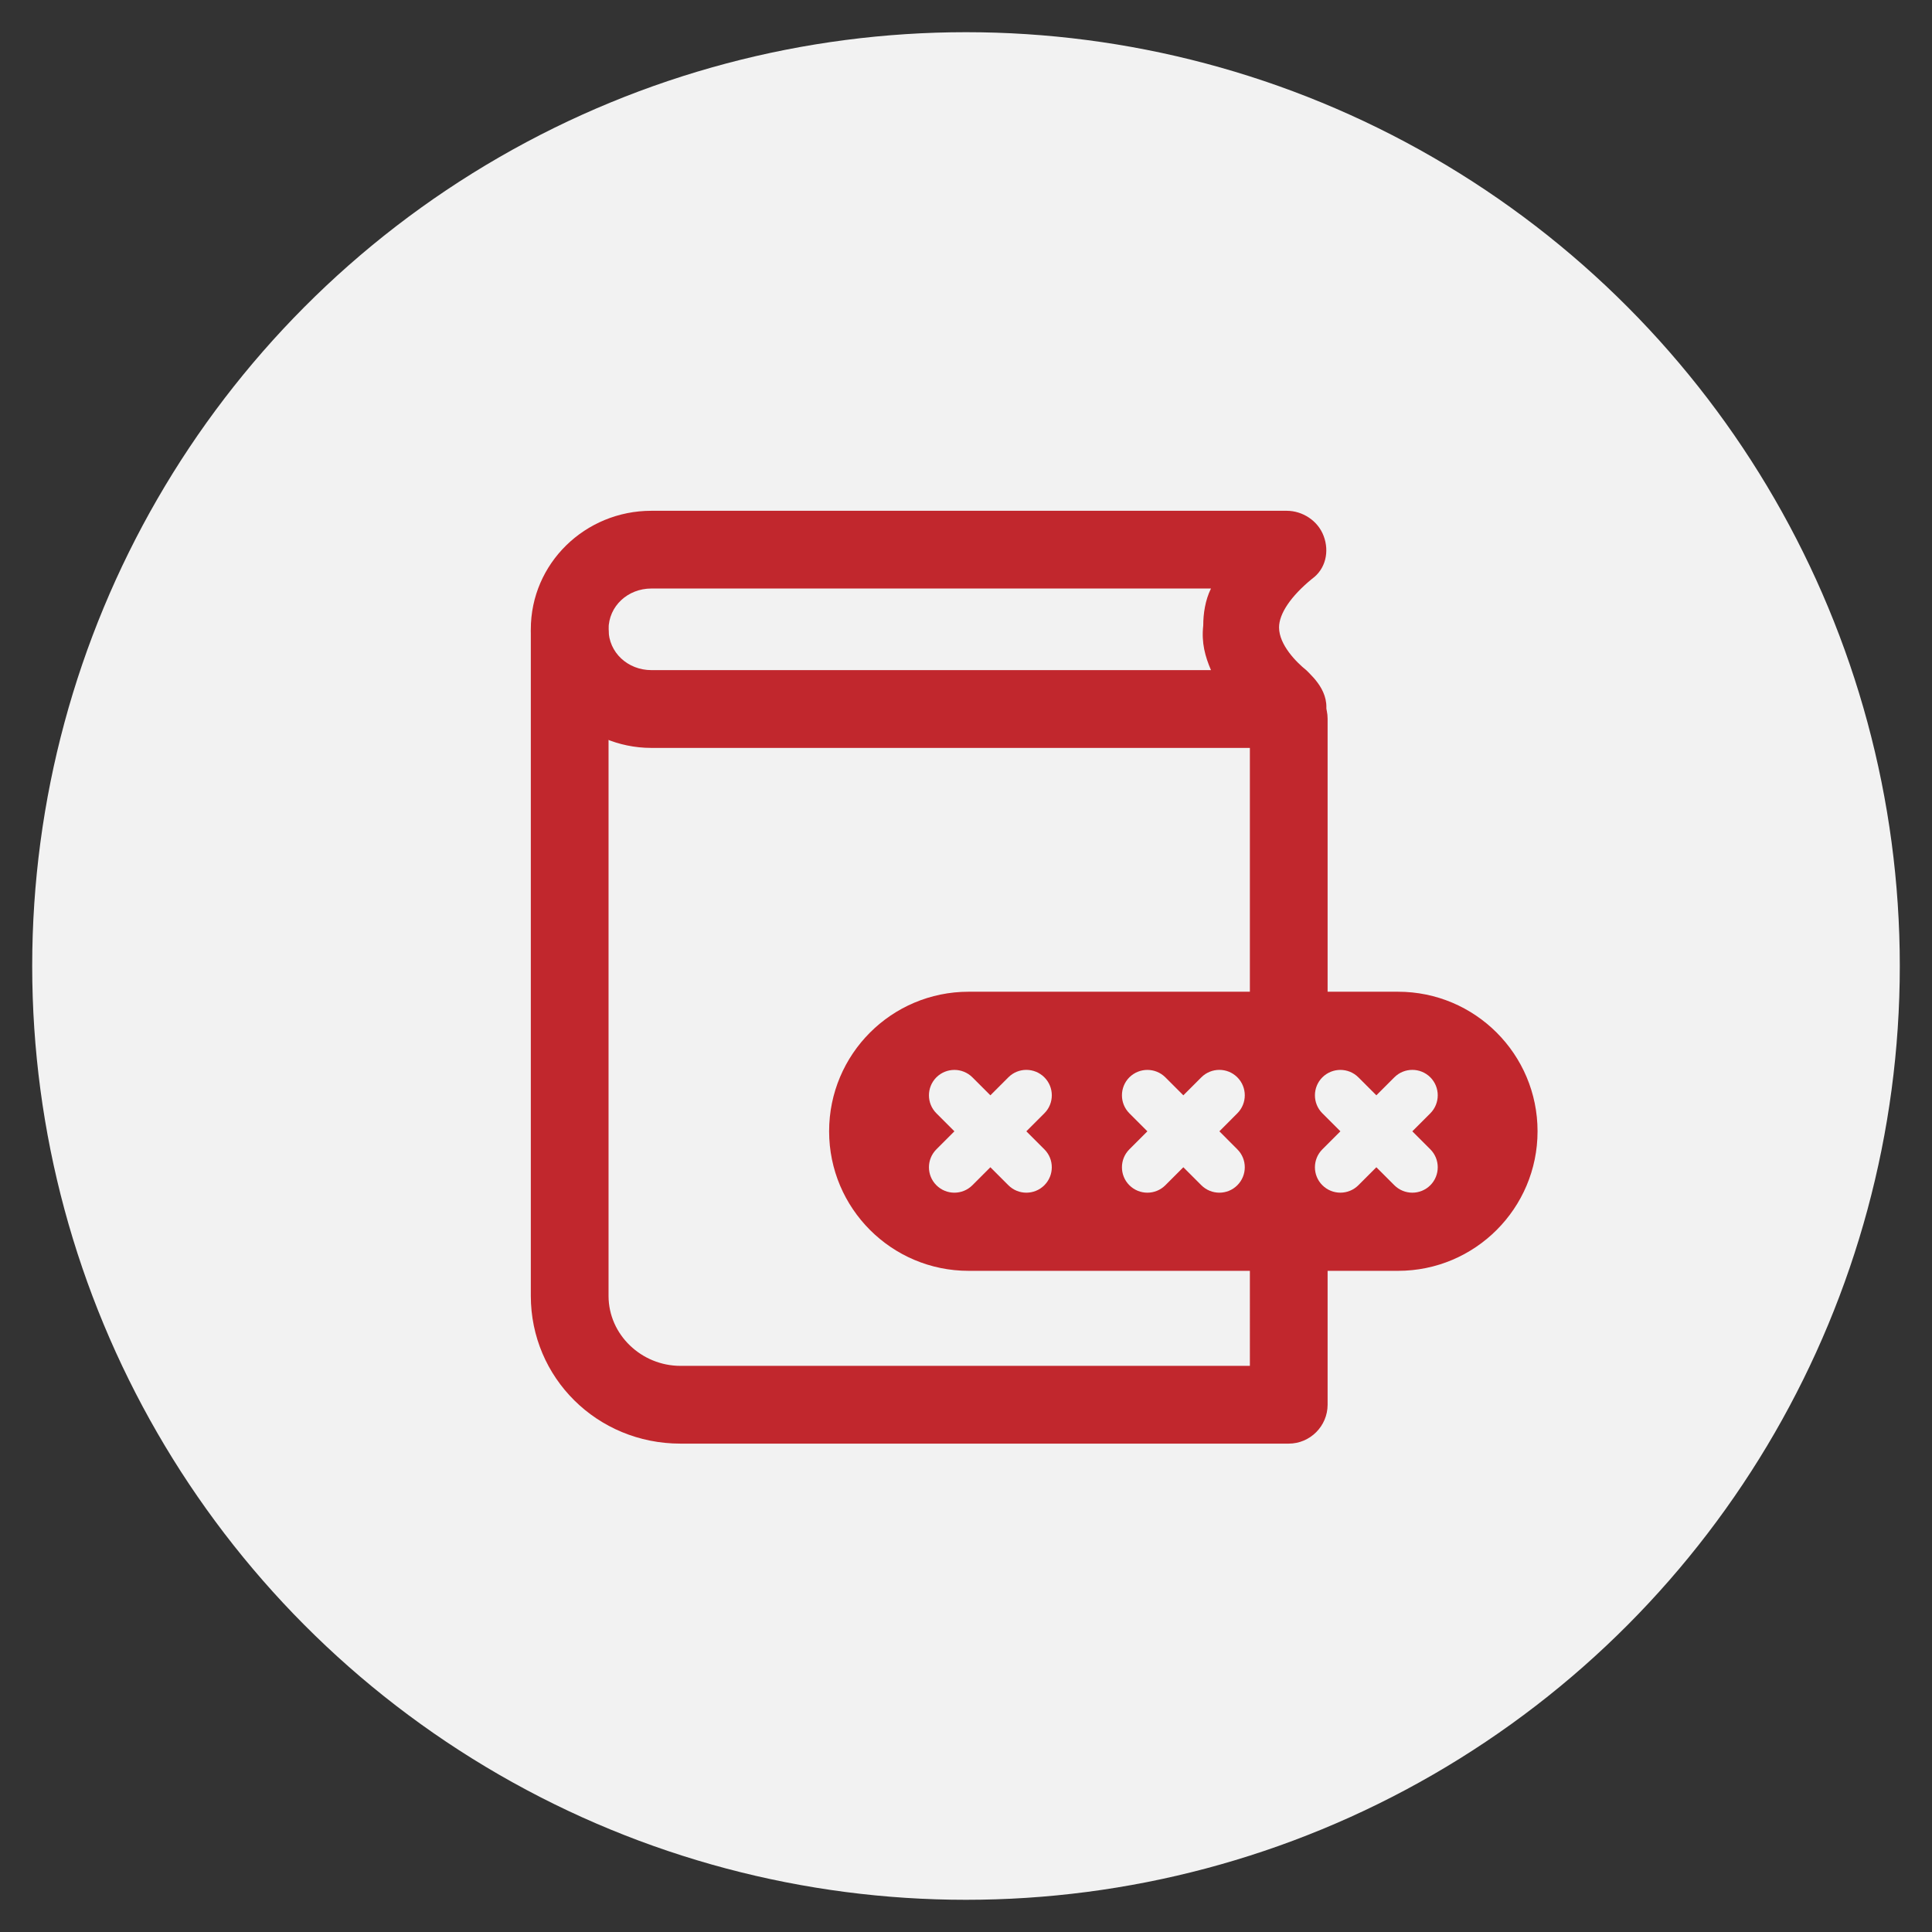 <?xml version="1.0" encoding="utf-8"?>
<!-- Generator: Adobe Illustrator 16.0.0, SVG Export Plug-In . SVG Version: 6.00 Build 0)  -->
<!DOCTYPE svg PUBLIC "-//W3C//DTD SVG 1.1//EN" "http://www.w3.org/Graphics/SVG/1.1/DTD/svg11.dtd">
<svg version="1.1" id="圖層_1" xmlns="http://www.w3.org/2000/svg" xmlns:xlink="http://www.w3.org/1999/xlink" x="0px" y="0px"
	 width="60px" height="60px" viewBox="0 0 60 60" enable-background="new 0 0 60 60" xml:space="preserve">
<rect x="0" y="0" width="60" height="60" fill="#333333" stroke="none"/>
<g id="圖層_2" display="none">
	<path display="inline" fill="none" stroke="#C13938" stroke-width="2.5" stroke-linecap="round" stroke-linejoin="round" d="
		M15.002,25.628h18.322 M15.002,33.063V8.373"/>
	<path display="inline" fill="none" stroke="#C1272D" stroke-width="2.5" d="M31.659,8.274H8.34c-0.92,0-1.666,0.746-1.666,1.666
		v23.32c0,0.92,0.746,1.665,1.666,1.665h23.319c0.921,0,1.665-0.745,1.665-1.665V9.94C33.324,9.021,32.58,8.274,31.659,8.274z"/>
	<path display="inline" fill="none" stroke="#C13938" stroke-width="2.5" stroke-linecap="round" stroke-linejoin="round" d="
		M15.002,25.628h18.322 M15.002,33.063V8.373"/>
	<path display="inline" fill="none" stroke="#C1272D" stroke-width="2.5" d="M31.659,8.274H8.34c-0.92,0-1.666,0.746-1.666,1.666
		v23.32c0,0.92,0.746,1.665,1.666,1.665h23.319c0.921,0,1.665-0.745,1.665-1.665V9.94C33.324,9.021,32.58,8.274,31.659,8.274z"/>
</g>
<g id="圖層_3" display="none">
	<g id="圖層_3_1_" display="inline">
		<path id="Vector" fill="none" stroke="#C13938" stroke-width="3" d="M30.875,35.591H10.824c-0.379,0-0.745-0.153-1.013-0.425
			c-0.269-0.271-0.419-0.641-0.419-1.021V8.09c0-0.383,0.151-0.752,0.419-1.023s0.634-0.424,1.013-0.424h13.818
			c0.322,0,0.631,0.129,0.857,0.357l6.459,6.527c0.226,0.225,0.351,0.53,0.351,0.848v19.768c0,0.385-0.149,0.752-0.42,1.022
			C31.621,35.438,31.254,35.591,30.875,35.591z"/>
		<path id="Vector_2" fill="none" stroke="#D22730" stroke-width="2.5" stroke-linecap="round" d="M16.628,23.528h8.442"/>
		<path id="Vector_3" fill="none" stroke="#D22730" stroke-width="2.5" stroke-linecap="round" d="M16.628,28.354h8.442"/>
	</g>
</g>
<g id="圖層_4" display="none">
	<path display="inline" fill="#C1272D" stroke="#C1272D" stroke-width="1.5" stroke-miterlimit="10" d="M31.064,20.568h-1.309
		c-0.219-4.661-3.971-8.413-8.632-8.632V10.63c0-0.24-0.194-0.432-0.433-0.432c-0.239,0-0.432,0.192-0.432,0.432v1.306
		c-4.661,0.22-8.413,3.972-8.632,8.632H10.32c-0.239,0-0.433,0.193-0.433,0.432c0,0.238,0.193,0.433,0.433,0.433h1.307
		c0.219,4.66,3.971,8.412,8.632,8.632v1.307c0,0.239,0.193,0.433,0.432,0.433c0.239,0,0.433-0.193,0.433-0.433v-1.307
		c4.661-0.22,8.413-3.972,8.632-8.632h1.309c0.236,0,0.433-0.194,0.433-0.433S31.303,20.568,31.064,20.568L31.064,20.568z
		 M21.126,29.199v-1.285c0-0.238-0.194-0.433-0.433-0.433c-0.239,0-0.432,0.194-0.432,0.433v1.285
		c-4.184-0.219-7.549-3.583-7.767-7.767h1.286c0.238,0,0.431-0.194,0.431-0.433s-0.193-0.432-0.431-0.432h-1.286
		c0.218-4.184,3.583-7.549,7.767-7.767v1.285c0,0.239,0.193,0.432,0.432,0.432c0.239,0,0.433-0.193,0.433-0.432V12.8
		c4.184,0.218,7.548,3.583,7.767,7.767h-1.284c-0.239,0-0.433,0.193-0.433,0.432c0,0.238,0.193,0.433,0.433,0.433h1.284
		C28.674,25.616,25.31,28.98,21.126,29.199z"/>
	<circle display="inline" fill="none" stroke="#C1272D" stroke-width="2.5" stroke-miterlimit="10" cx="20.694" cy="21" r="16"/>
</g>
<g id="圖層_5" display="none">
	<g display="inline">
		<path fill="none" stroke="#C1272D" stroke-width="3" stroke-linecap="round" stroke-linejoin="round" d="M25.584,35.667
			c4.693,0,8.5-3.808,8.5-8.5c0-4.694-3.807-8.5-8.5-8.5c-4.691,0-8.498,3.805-8.498,8.5C17.086,31.859,20.893,35.667,25.584,35.667
			z"/>
		<path fill="none" stroke="#C1272D" stroke-width="3" stroke-linecap="round" stroke-linejoin="round" d="M19.168,20.75L6.752,8"/>
		<path fill="none" stroke="#C1272D" stroke-width="3" stroke-linecap="round" stroke-linejoin="round" d="M8.668,12l-3.5,3.5"/>
		<path fill="none" stroke="#C1272D" stroke-width="3" stroke-linecap="round" stroke-linejoin="round" d="M13.918,15.5l-3.5,3.5"/>
	</g>
</g>
<g id="圖層_6" display="none">
	<path display="inline" fill="#C1272D" d="M34.471,8.246c-3.974,0-7.822-0.834-11.438-2.478l-1.375-0.626
		c-0.397-0.18-0.854-0.18-1.25,0L19.03,5.769c-3.618,1.644-7.466,2.478-11.439,2.478c-0.834,0-1.511,0.676-1.511,1.511v6.779
		c0,4.759,1.338,9.407,3.87,13.438c2.531,4.03,6.136,7.251,10.424,9.318c0.207,0.1,0.432,0.148,0.656,0.148
		c0.224,0,0.448-0.049,0.655-0.148c4.288-2.066,7.893-5.288,10.424-9.318c2.531-4.031,3.869-8.679,3.869-13.438v-6.78
		C35.98,8.922,35.305,8.246,34.471,8.246z M32.959,16.536c0,8.241-4.658,15.896-11.928,19.706
		C13.76,32.432,9.102,24.776,9.102,16.536v-5.305c3.872-0.188,7.625-1.098,11.178-2.712l0.751-0.341l0.75,0.341
		c3.553,1.615,7.307,2.525,11.178,2.712V16.536z"/>
	<circle display="inline" fill="#C1272D" cx="21.334" cy="20.107" r="3.5"/>
	<path display="inline" fill="none" stroke="#C1272D" stroke-width="3" stroke-linecap="round" stroke-linejoin="round" d="
		M21.334,21.216v4.951"/>
</g>
<g id="圖層_7" display="none">
	<g id="Layer_3" display="inline">
		<circle fill="#C1272D" cx="20.951" cy="35.34" r="2.542"/>
		<circle fill="#C1272D" cx="36.201" cy="35.34" r="2.542"/>
		<circle fill="#C1272D" cx="5.702" cy="35.34" r="2.542"/>
		<path fill="#C1272D" d="M12.882,12.809l1.41,0.242c0.149,0.536,0.362,1.052,0.636,1.537l-0.826,1.169
			c-0.285,0.391-0.241,0.93,0.102,1.271l0.915,0.914c0.34,0.343,0.88,0.387,1.271,0.103l1.169-0.827
			c0.485,0.273,1.001,0.487,1.537,0.636l0.242,1.41c0.07,0.479,0.482,0.832,0.966,0.827h1.271c0.483,0.005,0.896-0.348,0.966-0.827
			l0.241-1.41c0.537-0.149,1.053-0.362,1.537-0.636l1.17,0.827c0.391,0.284,0.93,0.241,1.271-0.103l0.915-0.914
			c0.343-0.341,0.386-0.88,0.102-1.271l-0.826-1.169c0.273-0.485,0.487-1.001,0.636-1.537l1.41-0.242
			c0.489-0.058,0.855-0.474,0.853-0.966v-1.271c0-0.484-0.35-0.897-0.827-0.979l-1.41-0.229c-0.149-0.536-0.362-1.052-0.636-1.538
			L27.8,6.658c0.285-0.391,0.242-0.931-0.101-1.271l-0.916-0.916c-0.34-0.343-0.879-0.386-1.27-0.101l-1.17,0.825
			c-0.484-0.273-1-0.486-1.537-0.635l-0.241-1.411c-0.059-0.488-0.475-0.855-0.966-0.852h-1.271
			c-0.483-0.005-0.896,0.348-0.966,0.826l-0.241,1.41c-0.537,0.149-1.053,0.362-1.538,0.636l-1.169-0.826
			c-0.391-0.285-0.931-0.241-1.271,0.102L14.228,5.36c-0.343,0.34-0.386,0.88-0.102,1.271L14.952,7.8
			c-0.273,0.485-0.487,1.001-0.636,1.538l-1.41,0.229c-0.488,0.069-0.85,0.486-0.852,0.978v1.271
			C12.037,12.311,12.394,12.738,12.882,12.809z M20.951,8.653c1.404,0,2.542,1.138,2.542,2.542c0,1.404-1.138,2.542-2.542,2.542
			c-1.404,0-2.542-1.138-2.542-2.542C18.409,9.792,19.547,8.653,20.951,8.653z"/>
		<path fill="#C1272D" d="M6.972,30.436v-2.72H19.68v2.72c0.831-0.238,1.711-0.238,2.542,0v-2.72H34.93v2.72
			c0.832-0.238,1.713-0.238,2.541,0v-2.72c0-1.404-1.137-2.542-2.541-2.542H22.223v-2.542c0,0,0,0,0-0.063
			c-0.202,0.04-0.406,0.062-0.61,0.063h-1.271c-0.219,0.022-0.441,0.022-0.661,0c0,0,0,0,0,0.064v2.541H6.972
			c-1.404,0-2.542,1.138-2.542,2.542v2.72c0.412-0.134,0.839-0.215,1.271-0.242C6.131,30.263,6.558,30.323,6.972,30.436z"/>
	</g>
</g>
<g id="圖層_8" display="none">
	<g display="inline">
		<path fill="#0055D1" d="M16.138,29.343v-8.256l9.394-1.39V5.653c0-0.903-0.771-1.639-1.714-1.639H10.15
			c-0.943,0-1.713,0.736-1.713,1.639v31.863h14.177l-6.497-0.9V34.25h-5.131v-1.641h5.131v-1.637h-5.131v-1.641L16.138,29.343
			L16.138,29.343z M11.006,8.92H22.97v1.638H11.006V8.92z M25.531,28.451h10.261v-8.339l-10.261,1.306V28.451L25.531,28.451z
			 M24.685,28.451v-6.95l-6.833,0.903v6.047H24.685L24.685,28.451z M24.685,29.343h-6.833v5.882l6.833,0.985V29.343z M25.531,29.343
			v6.95l10.261,1.391v-8.341H25.531z"/>
	</g>
</g>
<g id="圖層_9" display="none">
	<g display="inline">
		<path fill="#0055D1" d="M35.951,35.96l-9.458-15.469c-0.416-0.658-1.084-0.658-1.489,0L15.545,35.96
			c-0.416,0.657-0.087,1.146,0.745,1.146h18.917C36.039,37.189,36.367,36.617,35.951,35.96L35.951,35.96z M31.311,35.637h-4.149
			v-2.451h1.663v-1.641h-2.485h-0.842h-2.485v1.641h1.663v2.451h-4.148v-2.451h1.663v-2.451h0.831h2.477v-1.64h-1.663v-2.451h4.148
			v2.451H26.32v1.64h2.486h0.831v2.451H31.3v2.451H31.311z M23.843,3.725h-13.28c-0.908,0-1.663,0.734-1.663,1.64v31.911h4.643
			c0-0.323,0.087-0.733,0.328-1.067l1.325-2.212h-3.819v-1.641h4.815l0.996-1.642h-5.812v-1.641h6.809l5.89-9.652
			c0.328-0.572,0.831-0.896,1.412-0.982V5.279C25.496,4.459,24.752,3.725,23.843,3.725z M23.012,10.267H11.396v-1.64h11.616V10.267z
			"/>
	</g>
</g>
<g id="圖層_10" display="none">
	<path display="inline" fill="#0055D1" d="M30.578,27.028v-3.086H19.335c-0.52,0-1.039,0.514-1.039,1.029v13.875
		c0,0.514,0.519,1.026,1.039,1.026h13.319c0.52,0,1.037-0.515,1.037-1.026V27.028H30.578z M29.885,35.934h-8.474v-1.541h8.474
		V35.934z M29.885,33.021h-8.474v-1.543h8.474V33.021z M29.885,29.937h-8.474v-1.539h8.474V29.937z"/>
	<path display="inline" fill="#0055D1" d="M25.53,3.793H12.013c-0.893,0-1.634,0.736-1.634,1.619v32.799h5.792
		c-0.148-0.441-0.296-0.883-0.296-1.324v-2.06h-2.969v-1.616h2.969v-1.766v-0.149h-2.969v-1.615h2.969v-4.854
		c0-1.766,1.486-3.235,3.267-3.235h8.022V5.412C27.163,4.529,26.421,3.793,25.53,3.793z M24.785,10.56h-11.88V8.941h11.88V10.56z"/>
</g>
<g id="圖層_1_1_">
	<circle fill="#F2F2F2" cx="30" cy="30" r="29"/>
</g>
<g>
	<g>
		<path fill="#C1272D" d="M40.022,44.833H21.132c-2.595,0-4.647-2.053-4.647-4.588V19.604c0-0.664,0.543-1.207,1.207-1.207
			c0.664,0,1.207,0.543,1.207,1.207v20.641c0,1.208,1.026,2.173,2.233,2.173h17.684V22.321c0-0.664,0.544-1.207,1.207-1.207
			c0.664,0,1.207,0.543,1.207,1.207v21.305C41.229,44.289,40.687,44.833,40.022,44.833z"/>
	</g>
	<g>
		<path fill="#C1272D" d="M39.962,23.227H20.227c-2.052,0-3.742-1.69-3.742-3.682c0-2.052,1.69-3.682,3.742-3.682h19.735
			c0.483,0,0.967,0.302,1.146,0.785c0.182,0.483,0.06,1.026-0.362,1.328c-0.663,0.543-1.024,1.087-1.024,1.509
			c0,0.542,0.542,1.086,0.845,1.327c0.241,0.242,0.845,0.785,0.542,1.569C40.929,22.864,40.445,23.227,39.962,23.227z
			 M20.227,18.277c-0.725,0-1.328,0.542-1.328,1.267s0.604,1.267,1.328,1.267h17.381c-0.18-0.422-0.301-0.845-0.24-1.388
			c0-0.361,0.061-0.785,0.24-1.146H20.227z"/>
	</g>
</g>
<path fill="#C1272D" d="M47.75,35.133c0,2.393-1.941,4.334-4.334,4.334H30.082c-2.393,0-4.333-1.941-4.333-4.334l0,0
	c0-2.394,1.939-4.334,4.333-4.334h13.334C45.809,30.799,47.75,32.739,47.75,35.133L47.75,35.133z"/>
<g>
	<path fill="#F2F2F2" d="M29.64,33.227c-0.202,0-0.405,0.077-0.559,0.23c-0.309,0.309-0.309,0.81,0,1.118l0.559,0.559l-0.559,0.559
		c-0.309,0.308-0.309,0.809,0,1.116c0.308,0.308,0.809,0.308,1.117,0l0.559-0.559l0.559,0.559c0.308,0.308,0.809,0.308,1.117,0
		s0.309-0.809,0-1.116l-0.559-0.559l0.559-0.559c0.309-0.309,0.309-0.81,0-1.118c-0.309-0.308-0.81-0.308-1.117,0l-0.559,0.559
		l-0.559-0.559C30.044,33.304,29.842,33.227,29.64,33.227z"/>
	<path fill="#F2F2F2" d="M35.633,33.227c-0.202,0-0.404,0.077-0.559,0.23c-0.308,0.309-0.308,0.81,0,1.118l0.559,0.559l-0.559,0.559
		c-0.308,0.308-0.308,0.809,0,1.116c0.309,0.308,0.81,0.308,1.117,0l0.559-0.559l0.559,0.559c0.309,0.308,0.811,0.308,1.117,0
		c0.309-0.308,0.309-0.809,0-1.116l-0.557-0.559l0.557-0.559c0.309-0.309,0.309-0.81,0-1.118c-0.307-0.308-0.809-0.308-1.117,0
		l-0.559,0.559l-0.559-0.559C36.037,33.304,35.835,33.227,35.633,33.227z"/>
	<path fill="#F2F2F2" d="M41.627,33.227c-0.203,0-0.404,0.077-0.559,0.23c-0.309,0.309-0.309,0.81,0,1.118l0.559,0.559l-0.559,0.559
		c-0.309,0.308-0.309,0.809,0,1.116s0.809,0.308,1.117,0l0.559-0.559l0.559,0.559c0.309,0.308,0.809,0.308,1.117,0
		c0.307-0.308,0.307-0.809,0-1.116l-0.559-0.559l0.559-0.559c0.307-0.309,0.307-0.81,0-1.118c-0.309-0.308-0.809-0.308-1.117,0
		l-0.559,0.559l-0.559-0.559C42.031,33.304,41.83,33.227,41.627,33.227z"/>
</g>
</svg>
